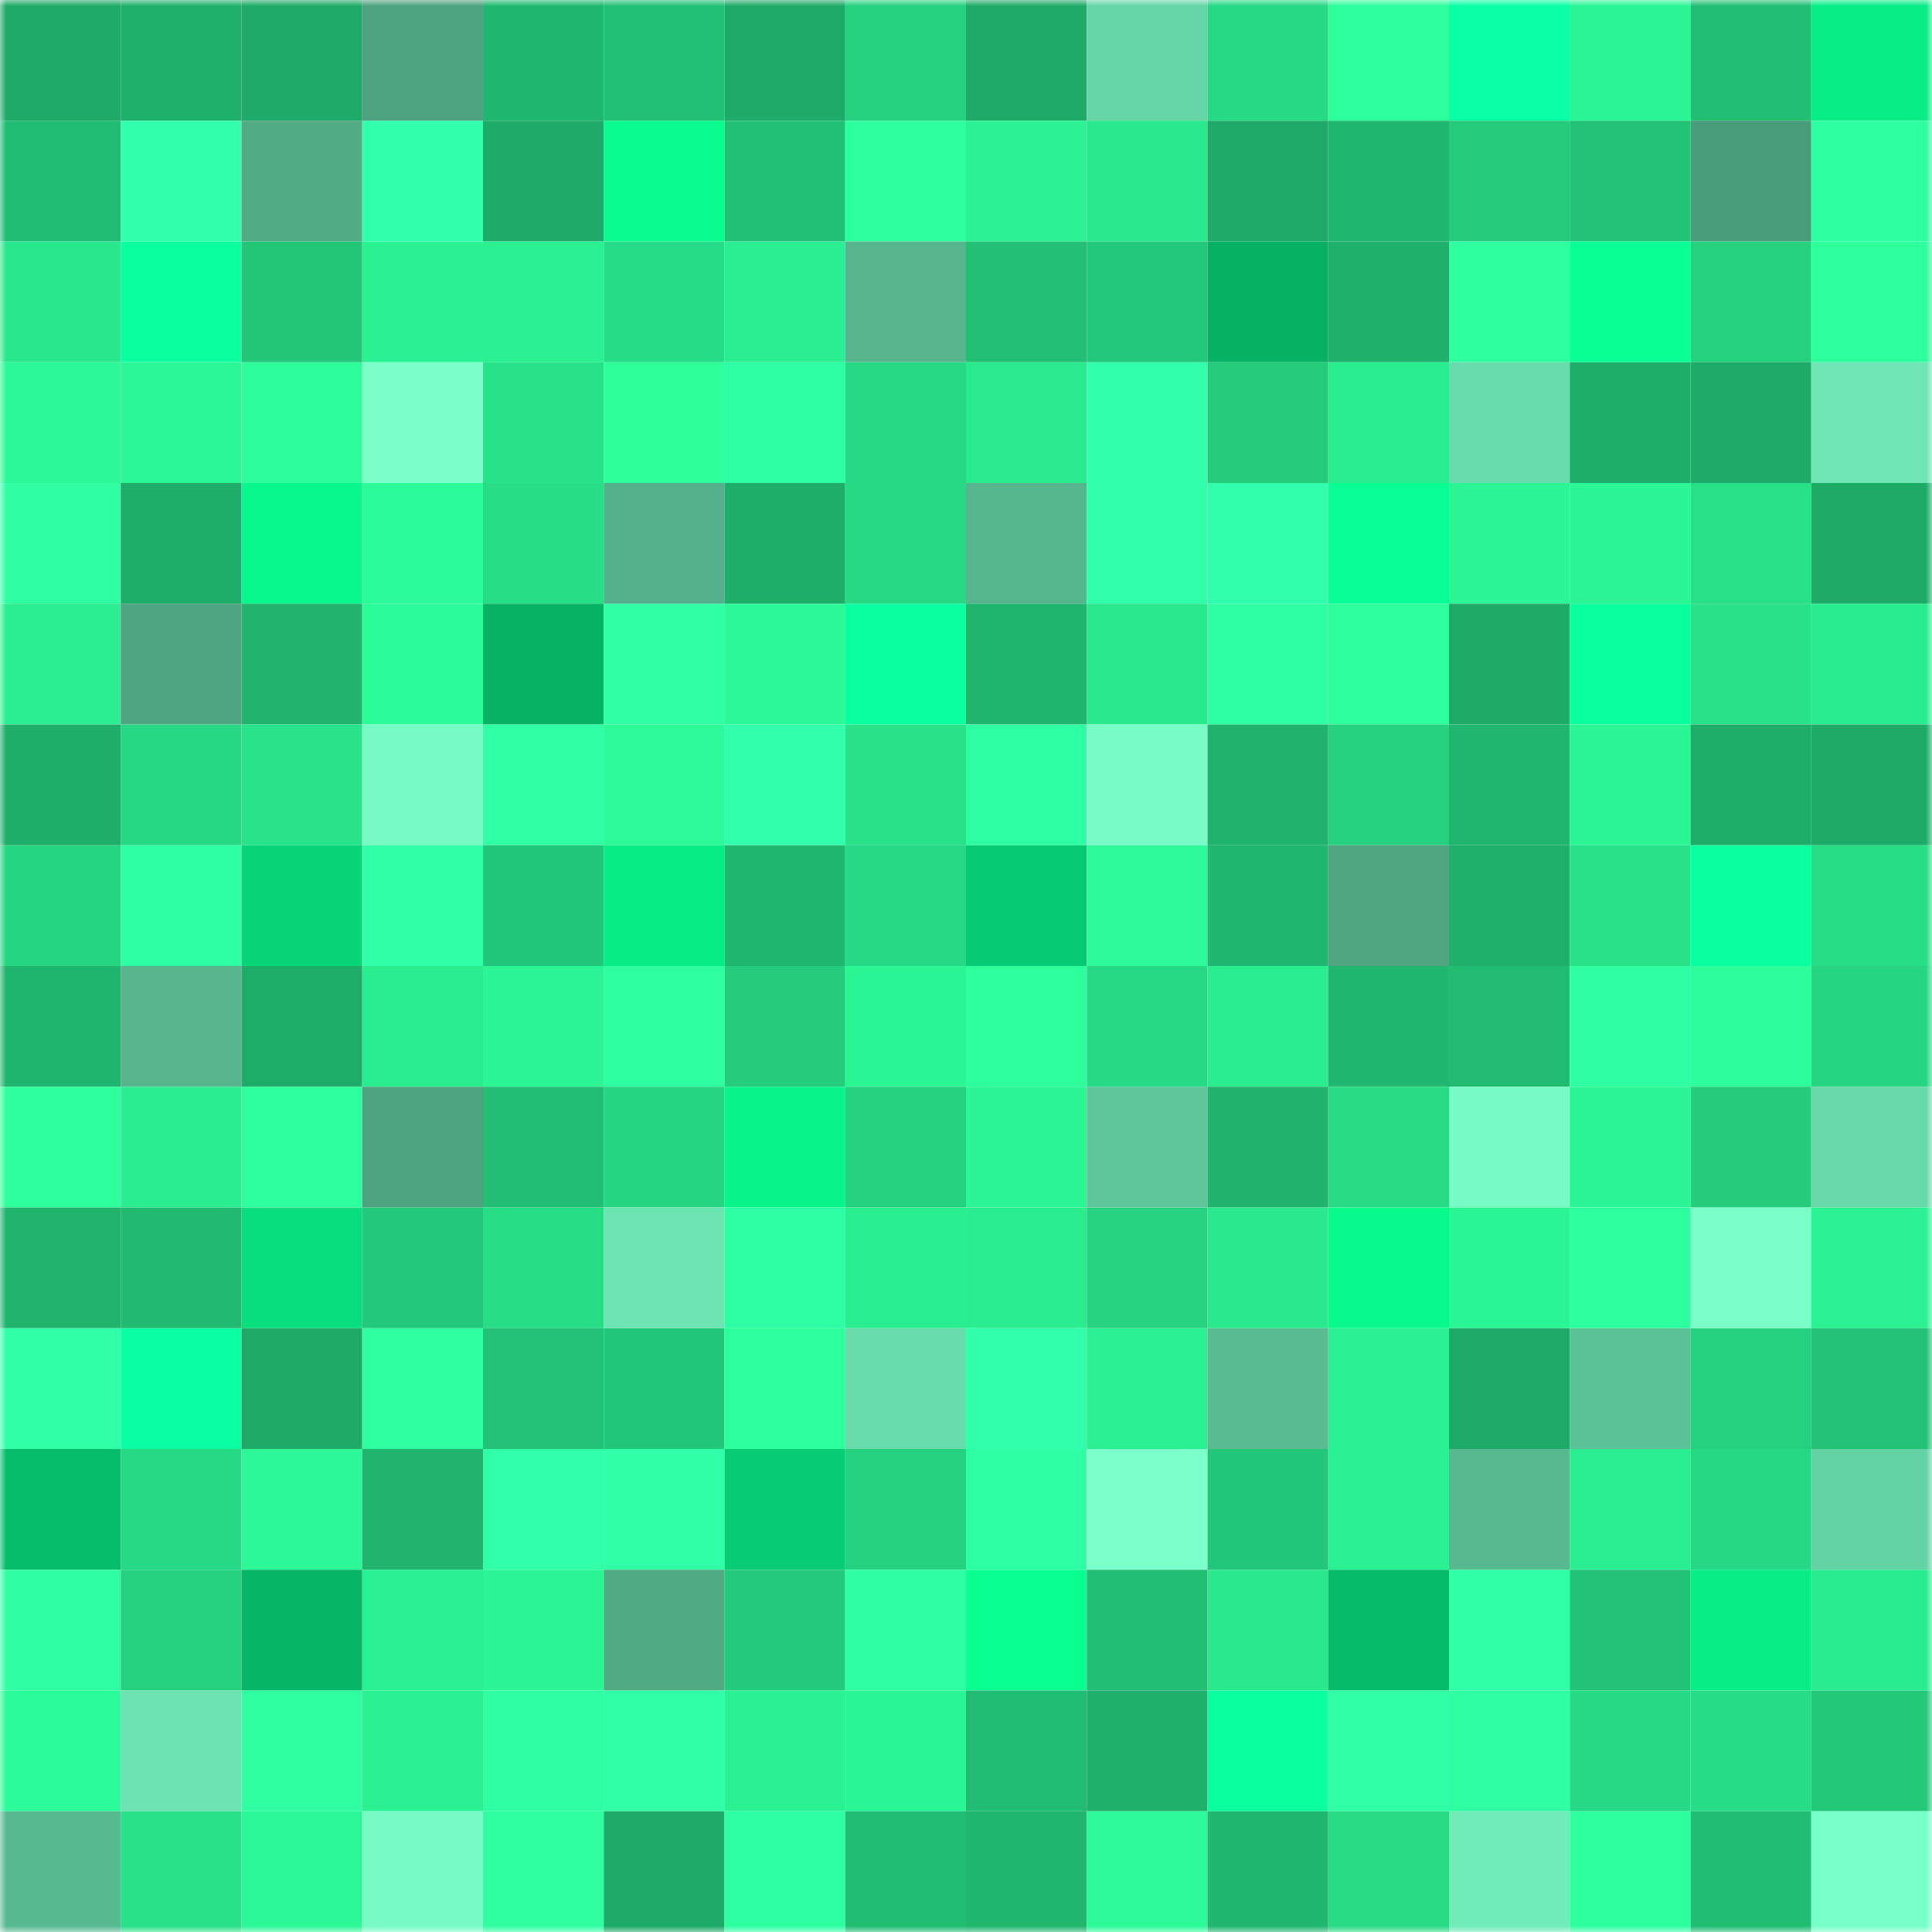 <svg viewBox="0 0 160 160" fill="none" role="img" xmlns="http://www.w3.org/2000/svg" width="240" height="240" name="lens%2Cmaumau928.lens"><mask id="2100363237" mask-type="alpha" maskUnits="userSpaceOnUse" x="0" y="0" width="160" height="160"><rect width="160" height="160" fill="#FFFFFF"></rect></mask><g mask="url(#2100363237)"><rect x="0" y="0" width="10" height="10" fill="#1eaa68"></rect><rect x="10" y="0" width="10" height="10" fill="#1fb06b"></rect><rect x="20" y="0" width="10" height="10" fill="#1eaa68"></rect><rect x="30" y="0" width="10" height="10" fill="#4da27f"></rect><rect x="40" y="0" width="10" height="10" fill="#20b870"></rect><rect x="50" y="0" width="10" height="10" fill="#22c074"></rect><rect x="60" y="0" width="10" height="10" fill="#1eaa68"></rect><rect x="70" y="0" width="10" height="10" fill="#25d280"></rect><rect x="80" y="0" width="10" height="10" fill="#1eaa68"></rect><rect x="90" y="0" width="10" height="10" fill="#65d6a7"></rect><rect x="100" y="0" width="10" height="10" fill="#26d984"></rect><rect x="110" y="0" width="10" height="10" fill="#2eff9d"></rect><rect x="120" y="0" width="10" height="10" fill="#0affa6"></rect><rect x="130" y="0" width="10" height="10" fill="#2bf595"></rect><rect x="140" y="0" width="10" height="10" fill="#21be73"></rect><rect x="150" y="0" width="10" height="10" fill="#08ed86"></rect><rect x="0" y="10" width="10" height="10" fill="#21bc73"></rect><rect x="10" y="10" width="10" height="10" fill="#32ffac"></rect><rect x="20" y="10" width="10" height="10" fill="#51ab85"></rect><rect x="30" y="10" width="10" height="10" fill="#32ffac"></rect><rect x="40" y="10" width="10" height="10" fill="#1eaa68"></rect><rect x="50" y="10" width="10" height="10" fill="#09fb8d"></rect><rect x="60" y="10" width="10" height="10" fill="#22c075"></rect><rect x="70" y="10" width="10" height="10" fill="#2eff9e"></rect><rect x="80" y="10" width="10" height="10" fill="#2bf394"></rect><rect x="90" y="10" width="10" height="10" fill="#29e98d"></rect><rect x="100" y="10" width="10" height="10" fill="#1eaa68"></rect><rect x="110" y="10" width="10" height="10" fill="#20b870"></rect><rect x="120" y="10" width="10" height="10" fill="#24cb7b"></rect><rect x="130" y="10" width="10" height="10" fill="#22c377"></rect><rect x="140" y="10" width="10" height="10" fill="#4a9d7b"></rect><rect x="150" y="10" width="10" height="10" fill="#2effa0"></rect><rect x="0" y="20" width="10" height="10" fill="#29e78d"></rect><rect x="10" y="20" width="10" height="10" fill="#0aff9f"></rect><rect x="20" y="20" width="10" height="10" fill="#23c577"></rect><rect x="30" y="20" width="10" height="10" fill="#2af192"></rect><rect x="40" y="20" width="10" height="10" fill="#2af092"></rect><rect x="50" y="20" width="10" height="10" fill="#27dc86"></rect><rect x="60" y="20" width="10" height="10" fill="#2aee91"></rect><rect x="70" y="20" width="10" height="10" fill="#56b58d"></rect><rect x="80" y="20" width="10" height="10" fill="#22bf74"></rect><rect x="90" y="20" width="10" height="10" fill="#23c97a"></rect><rect x="100" y="20" width="10" height="10" fill="#06b164"></rect><rect x="110" y="20" width="10" height="10" fill="#1fb06b"></rect><rect x="120" y="20" width="10" height="10" fill="#2eff9f"></rect><rect x="130" y="20" width="10" height="10" fill="#09ff94"></rect><rect x="140" y="20" width="10" height="10" fill="#25d17f"></rect><rect x="150" y="20" width="10" height="10" fill="#2dff9c"></rect><rect x="0" y="30" width="10" height="10" fill="#2cf897"></rect><rect x="10" y="30" width="10" height="10" fill="#2bf796"></rect><rect x="20" y="30" width="10" height="10" fill="#2dfd9a"></rect><rect x="30" y="30" width="10" height="10" fill="#7affc9"></rect><rect x="40" y="30" width="10" height="10" fill="#28e28a"></rect><rect x="50" y="30" width="10" height="10" fill="#2dff9b"></rect><rect x="60" y="30" width="10" height="10" fill="#2fffa3"></rect><rect x="70" y="30" width="10" height="10" fill="#26d984"></rect><rect x="80" y="30" width="10" height="10" fill="#29ea8e"></rect><rect x="90" y="30" width="10" height="10" fill="#32ffac"></rect><rect x="100" y="30" width="10" height="10" fill="#24cb7b"></rect><rect x="110" y="30" width="10" height="10" fill="#2aed90"></rect><rect x="120" y="30" width="10" height="10" fill="#68dcac"></rect><rect x="130" y="30" width="10" height="10" fill="#1fae6a"></rect><rect x="140" y="30" width="10" height="10" fill="#1eaa68"></rect><rect x="150" y="30" width="10" height="10" fill="#6de6b3"></rect><rect x="0" y="40" width="10" height="10" fill="#2fffa2"></rect><rect x="10" y="40" width="10" height="10" fill="#1eac69"></rect><rect x="20" y="40" width="10" height="10" fill="#08f88c"></rect><rect x="30" y="40" width="10" height="10" fill="#2cfb99"></rect><rect x="40" y="40" width="10" height="10" fill="#27dd86"></rect><rect x="50" y="40" width="10" height="10" fill="#54b08a"></rect><rect x="60" y="40" width="10" height="10" fill="#1fae6a"></rect><rect x="70" y="40" width="10" height="10" fill="#26d984"></rect><rect x="80" y="40" width="10" height="10" fill="#56b68e"></rect><rect x="90" y="40" width="10" height="10" fill="#31ffaa"></rect><rect x="100" y="40" width="10" height="10" fill="#32ffac"></rect><rect x="110" y="40" width="10" height="10" fill="#09ff95"></rect><rect x="120" y="40" width="10" height="10" fill="#2bf595"></rect><rect x="130" y="40" width="10" height="10" fill="#2bf595"></rect><rect x="140" y="40" width="10" height="10" fill="#27e088"></rect><rect x="150" y="40" width="10" height="10" fill="#1eab68"></rect><rect x="0" y="50" width="10" height="10" fill="#2aee91"></rect><rect x="10" y="50" width="10" height="10" fill="#4ea581"></rect><rect x="20" y="50" width="10" height="10" fill="#20b46d"></rect><rect x="30" y="50" width="10" height="10" fill="#2cfb99"></rect><rect x="40" y="50" width="10" height="10" fill="#06b264"></rect><rect x="50" y="50" width="10" height="10" fill="#30ffa4"></rect><rect x="60" y="50" width="10" height="10" fill="#2cf897"></rect><rect x="70" y="50" width="10" height="10" fill="#0affa1"></rect><rect x="80" y="50" width="10" height="10" fill="#20b56e"></rect><rect x="90" y="50" width="10" height="10" fill="#29e98d"></rect><rect x="100" y="50" width="10" height="10" fill="#2fffa3"></rect><rect x="110" y="50" width="10" height="10" fill="#2eff9d"></rect><rect x="120" y="50" width="10" height="10" fill="#1eab68"></rect><rect x="130" y="50" width="10" height="10" fill="#09ff9c"></rect><rect x="140" y="50" width="10" height="10" fill="#28e189"></rect><rect x="150" y="50" width="10" height="10" fill="#29eb8f"></rect><rect x="0" y="60" width="10" height="10" fill="#1fae6a"></rect><rect x="10" y="60" width="10" height="10" fill="#26d783"></rect><rect x="20" y="60" width="10" height="10" fill="#28e38a"></rect><rect x="30" y="60" width="10" height="10" fill="#77fbc4"></rect><rect x="40" y="60" width="10" height="10" fill="#30ffa5"></rect><rect x="50" y="60" width="10" height="10" fill="#2cf997"></rect><rect x="60" y="60" width="10" height="10" fill="#32ffab"></rect><rect x="70" y="60" width="10" height="10" fill="#28e189"></rect><rect x="80" y="60" width="10" height="10" fill="#2fffa4"></rect><rect x="90" y="60" width="10" height="10" fill="#78fdc6"></rect><rect x="100" y="60" width="10" height="10" fill="#1fb36d"></rect><rect x="110" y="60" width="10" height="10" fill="#25d17f"></rect><rect x="120" y="60" width="10" height="10" fill="#20b66f"></rect><rect x="130" y="60" width="10" height="10" fill="#2bf595"></rect><rect x="140" y="60" width="10" height="10" fill="#1eac69"></rect><rect x="150" y="60" width="10" height="10" fill="#1eab68"></rect><rect x="0" y="70" width="10" height="10" fill="#26d581"></rect><rect x="10" y="70" width="10" height="10" fill="#2fffa3"></rect><rect x="20" y="70" width="10" height="10" fill="#07d578"></rect><rect x="30" y="70" width="10" height="10" fill="#31ffa8"></rect><rect x="40" y="70" width="10" height="10" fill="#23c779"></rect><rect x="50" y="70" width="10" height="10" fill="#08ec85"></rect><rect x="60" y="70" width="10" height="10" fill="#20b76f"></rect><rect x="70" y="70" width="10" height="10" fill="#26d984"></rect><rect x="80" y="70" width="10" height="10" fill="#07cb72"></rect><rect x="90" y="70" width="10" height="10" fill="#2cfa98"></rect><rect x="100" y="70" width="10" height="10" fill="#20b76f"></rect><rect x="110" y="70" width="10" height="10" fill="#4fa681"></rect><rect x="120" y="70" width="10" height="10" fill="#1fb16c"></rect><rect x="130" y="70" width="10" height="10" fill="#27e088"></rect><rect x="140" y="70" width="10" height="10" fill="#0affa1"></rect><rect x="150" y="70" width="10" height="10" fill="#27dd86"></rect><rect x="0" y="80" width="10" height="10" fill="#20b56e"></rect><rect x="10" y="80" width="10" height="10" fill="#56b58d"></rect><rect x="20" y="80" width="10" height="10" fill="#1eac69"></rect><rect x="30" y="80" width="10" height="10" fill="#2aed90"></rect><rect x="40" y="80" width="10" height="10" fill="#2bf595"></rect><rect x="50" y="80" width="10" height="10" fill="#2effa0"></rect><rect x="60" y="80" width="10" height="10" fill="#24cc7c"></rect><rect x="70" y="80" width="10" height="10" fill="#2bf696"></rect><rect x="80" y="80" width="10" height="10" fill="#2dff9d"></rect><rect x="90" y="80" width="10" height="10" fill="#26da85"></rect><rect x="100" y="80" width="10" height="10" fill="#2aed90"></rect><rect x="110" y="80" width="10" height="10" fill="#20b870"></rect><rect x="120" y="80" width="10" height="10" fill="#21bc72"></rect><rect x="130" y="80" width="10" height="10" fill="#2fffa2"></rect><rect x="140" y="80" width="10" height="10" fill="#2dfd9a"></rect><rect x="150" y="80" width="10" height="10" fill="#26d682"></rect><rect x="0" y="90" width="10" height="10" fill="#2dff9c"></rect><rect x="10" y="90" width="10" height="10" fill="#2aec90"></rect><rect x="20" y="90" width="10" height="10" fill="#2dff9c"></rect><rect x="30" y="90" width="10" height="10" fill="#4da27f"></rect><rect x="40" y="90" width="10" height="10" fill="#21be73"></rect><rect x="50" y="90" width="10" height="10" fill="#26d581"></rect><rect x="60" y="90" width="10" height="10" fill="#08f389"></rect><rect x="70" y="90" width="10" height="10" fill="#25d280"></rect><rect x="80" y="90" width="10" height="10" fill="#2bf595"></rect><rect x="90" y="90" width="10" height="10" fill="#5ec69a"></rect><rect x="100" y="90" width="10" height="10" fill="#1fb36d"></rect><rect x="110" y="90" width="10" height="10" fill="#27db85"></rect><rect x="120" y="90" width="10" height="10" fill="#77fac3"></rect><rect x="130" y="90" width="10" height="10" fill="#2bf595"></rect><rect x="140" y="90" width="10" height="10" fill="#24cc7c"></rect><rect x="150" y="90" width="10" height="10" fill="#67d9a9"></rect><rect x="0" y="100" width="10" height="10" fill="#20b46d"></rect><rect x="10" y="100" width="10" height="10" fill="#21ba71"></rect><rect x="20" y="100" width="10" height="10" fill="#08de7d"></rect><rect x="30" y="100" width="10" height="10" fill="#23c97a"></rect><rect x="40" y="100" width="10" height="10" fill="#27de87"></rect><rect x="50" y="100" width="10" height="10" fill="#6ce5b3"></rect><rect x="60" y="100" width="10" height="10" fill="#2fffa4"></rect><rect x="70" y="100" width="10" height="10" fill="#2aef91"></rect><rect x="80" y="100" width="10" height="10" fill="#2aed90"></rect><rect x="90" y="100" width="10" height="10" fill="#25d380"></rect><rect x="100" y="100" width="10" height="10" fill="#29e88d"></rect><rect x="110" y="100" width="10" height="10" fill="#08fa8d"></rect><rect x="120" y="100" width="10" height="10" fill="#2bf696"></rect><rect x="130" y="100" width="10" height="10" fill="#2eff9e"></rect><rect x="140" y="100" width="10" height="10" fill="#79ffc7"></rect><rect x="150" y="100" width="10" height="10" fill="#2bf293"></rect><rect x="0" y="110" width="10" height="10" fill="#30ffa7"></rect><rect x="10" y="110" width="10" height="10" fill="#0affa3"></rect><rect x="20" y="110" width="10" height="10" fill="#1eab68"></rect><rect x="30" y="110" width="10" height="10" fill="#2fffa1"></rect><rect x="40" y="110" width="10" height="10" fill="#22c175"></rect><rect x="50" y="110" width="10" height="10" fill="#23c779"></rect><rect x="60" y="110" width="10" height="10" fill="#2eff9d"></rect><rect x="70" y="110" width="10" height="10" fill="#68dcab"></rect><rect x="80" y="110" width="10" height="10" fill="#32ffab"></rect><rect x="90" y="110" width="10" height="10" fill="#2af092"></rect><rect x="100" y="110" width="10" height="10" fill="#58bb92"></rect><rect x="110" y="110" width="10" height="10" fill="#2af192"></rect><rect x="120" y="110" width="10" height="10" fill="#1eaa68"></rect><rect x="130" y="110" width="10" height="10" fill="#5bc196"></rect><rect x="140" y="110" width="10" height="10" fill="#25d17f"></rect><rect x="150" y="110" width="10" height="10" fill="#22c175"></rect><rect x="0" y="120" width="10" height="10" fill="#06bd6b"></rect><rect x="10" y="120" width="10" height="10" fill="#26da85"></rect><rect x="20" y="120" width="10" height="10" fill="#2cf897"></rect><rect x="30" y="120" width="10" height="10" fill="#20b46d"></rect><rect x="40" y="120" width="10" height="10" fill="#31ffa9"></rect><rect x="50" y="120" width="10" height="10" fill="#31ffa8"></rect><rect x="60" y="120" width="10" height="10" fill="#07cc73"></rect><rect x="70" y="120" width="10" height="10" fill="#25d280"></rect><rect x="80" y="120" width="10" height="10" fill="#2fffa4"></rect><rect x="90" y="120" width="10" height="10" fill="#7bffcb"></rect><rect x="100" y="120" width="10" height="10" fill="#23c779"></rect><rect x="110" y="120" width="10" height="10" fill="#2af192"></rect><rect x="120" y="120" width="10" height="10" fill="#58b990"></rect><rect x="130" y="120" width="10" height="10" fill="#2aee91"></rect><rect x="140" y="120" width="10" height="10" fill="#26d883"></rect><rect x="150" y="120" width="10" height="10" fill="#63d2a4"></rect><rect x="0" y="130" width="10" height="10" fill="#2fffa2"></rect><rect x="10" y="130" width="10" height="10" fill="#25d07e"></rect><rect x="20" y="130" width="10" height="10" fill="#06b566"></rect><rect x="30" y="130" width="10" height="10" fill="#2af192"></rect><rect x="40" y="130" width="10" height="10" fill="#2bf595"></rect><rect x="50" y="130" width="10" height="10" fill="#50aa84"></rect><rect x="60" y="130" width="10" height="10" fill="#24ca7b"></rect><rect x="70" y="130" width="10" height="10" fill="#2fffa2"></rect><rect x="80" y="130" width="10" height="10" fill="#09ff90"></rect><rect x="90" y="130" width="10" height="10" fill="#21be73"></rect><rect x="100" y="130" width="10" height="10" fill="#29e98d"></rect><rect x="110" y="130" width="10" height="10" fill="#06bb69"></rect><rect x="120" y="130" width="10" height="10" fill="#31ffa8"></rect><rect x="130" y="130" width="10" height="10" fill="#22c377"></rect><rect x="140" y="130" width="10" height="10" fill="#08ed86"></rect><rect x="150" y="130" width="10" height="10" fill="#29eb8f"></rect><rect x="0" y="140" width="10" height="10" fill="#2cfb99"></rect><rect x="10" y="140" width="10" height="10" fill="#6ce3b1"></rect><rect x="20" y="140" width="10" height="10" fill="#2fffa1"></rect><rect x="30" y="140" width="10" height="10" fill="#2af192"></rect><rect x="40" y="140" width="10" height="10" fill="#2fffa2"></rect><rect x="50" y="140" width="10" height="10" fill="#31ffa8"></rect><rect x="60" y="140" width="10" height="10" fill="#2af192"></rect><rect x="70" y="140" width="10" height="10" fill="#2bf696"></rect><rect x="80" y="140" width="10" height="10" fill="#21bc73"></rect><rect x="90" y="140" width="10" height="10" fill="#1fb06b"></rect><rect x="100" y="140" width="10" height="10" fill="#0aff9f"></rect><rect x="110" y="140" width="10" height="10" fill="#31ffa8"></rect><rect x="120" y="140" width="10" height="10" fill="#2fffa2"></rect><rect x="130" y="140" width="10" height="10" fill="#26d984"></rect><rect x="140" y="140" width="10" height="10" fill="#27dc86"></rect><rect x="150" y="140" width="10" height="10" fill="#23c879"></rect><rect x="0" y="150" width="10" height="10" fill="#58ba91"></rect><rect x="10" y="150" width="10" height="10" fill="#28e189"></rect><rect x="20" y="150" width="10" height="10" fill="#2cf897"></rect><rect x="30" y="150" width="10" height="10" fill="#77fbc4"></rect><rect x="40" y="150" width="10" height="10" fill="#2fffa1"></rect><rect x="50" y="150" width="10" height="10" fill="#1eaa68"></rect><rect x="60" y="150" width="10" height="10" fill="#2fffa3"></rect><rect x="70" y="150" width="10" height="10" fill="#21bd73"></rect><rect x="80" y="150" width="10" height="10" fill="#20b76f"></rect><rect x="90" y="150" width="10" height="10" fill="#2cfa98"></rect><rect x="100" y="150" width="10" height="10" fill="#20b870"></rect><rect x="110" y="150" width="10" height="10" fill="#27db85"></rect><rect x="120" y="150" width="10" height="10" fill="#70ecb8"></rect><rect x="130" y="150" width="10" height="10" fill="#2eff9e"></rect><rect x="140" y="150" width="10" height="10" fill="#21bd73"></rect><rect x="150" y="150" width="10" height="10" fill="#79ffc8"></rect></g></svg>
